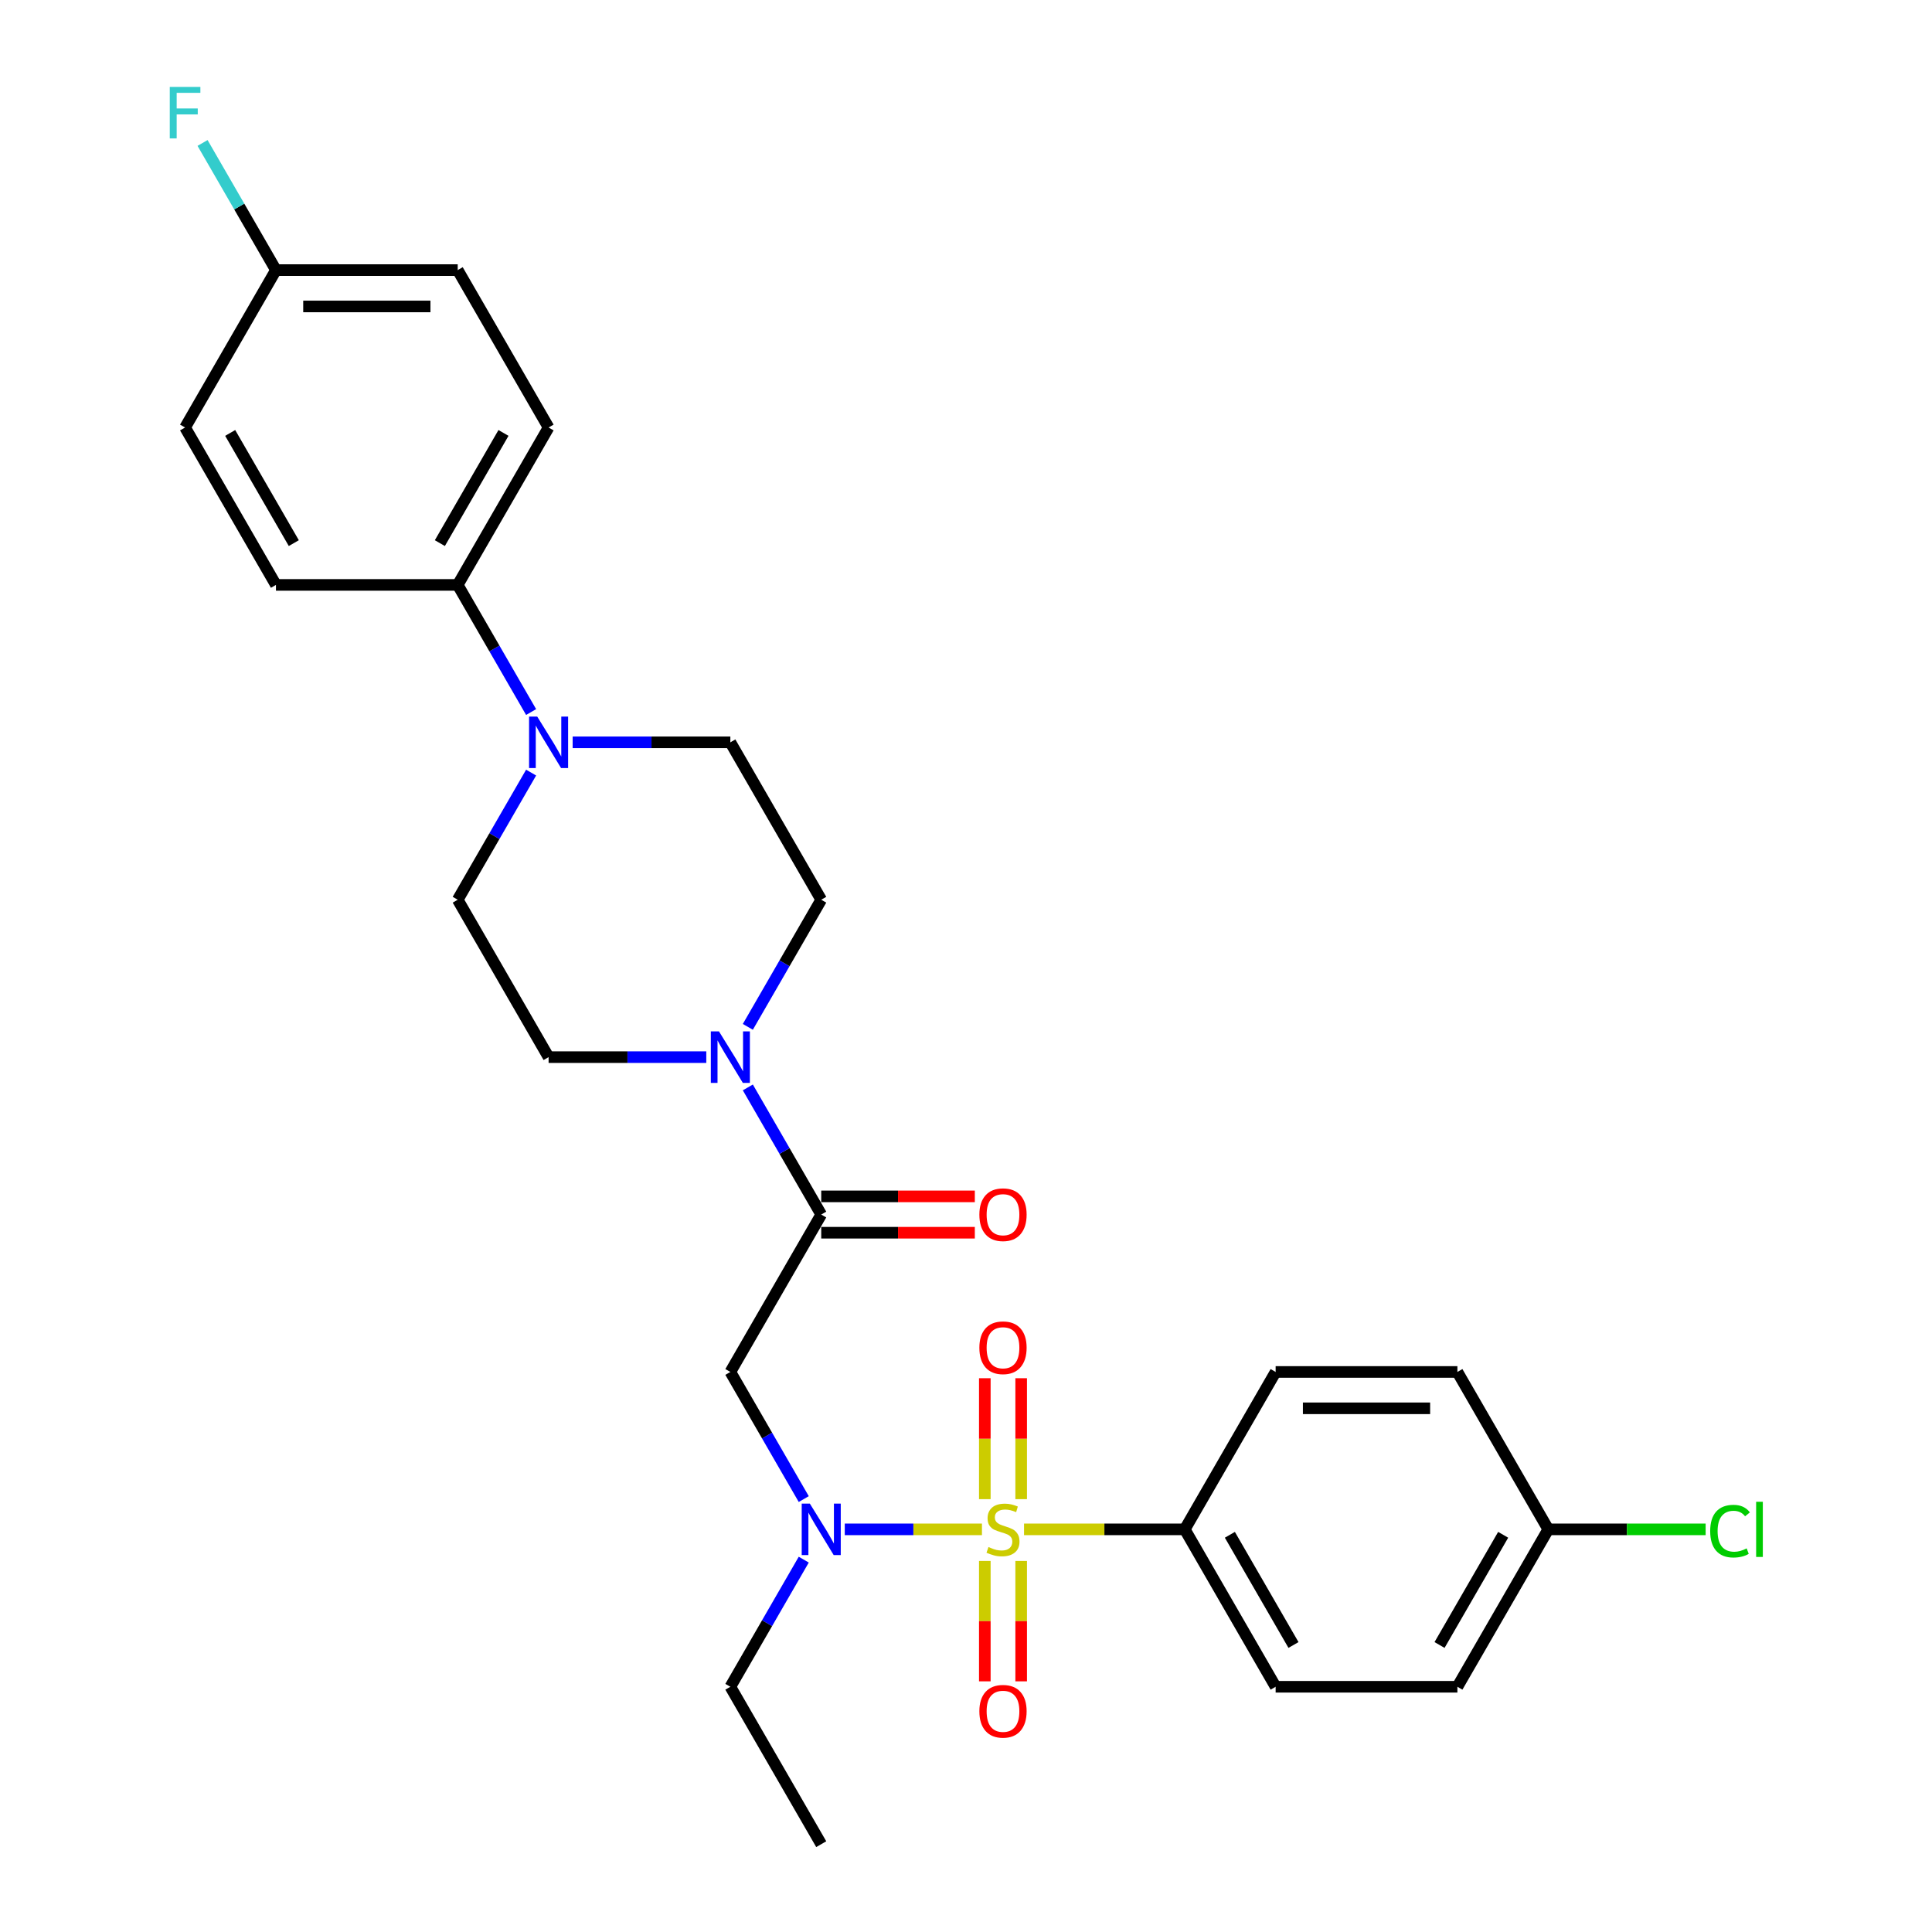 <?xml version='1.0' encoding='iso-8859-1'?>
<svg version='1.1' baseProfile='full'
              xmlns='http://www.w3.org/2000/svg'
                      xmlns:rdkit='http://www.rdkit.org/xml'
                      xmlns:xlink='http://www.w3.org/1999/xlink'
                  xml:space='preserve'
width='1000px' height='1000px' viewBox='0 0 1000 1000'>
<!-- END OF HEADER -->
<rect style='opacity:1.0;fill:#FFFFFF;stroke:none' width='1000' height='1000' x='0' y='0'> </rect>
<path class='bond-0' d='M 508.254,791.596 L 472.753,791.596' style='fill:none;fill-rule:evenodd;stroke:#CCCC00;stroke-width:6px;stroke-linecap:butt;stroke-linejoin:miter;stroke-opacity:1' />
<path class='bond-0' d='M 472.753,791.596 L 437.253,791.596' style='fill:none;fill-rule:evenodd;stroke:#0000FF;stroke-width:6px;stroke-linecap:butt;stroke-linejoin:miter;stroke-opacity:1' />
<path class='bond-5' d='M 530.042,791.596 L 571.634,791.596' style='fill:none;fill-rule:evenodd;stroke:#CCCC00;stroke-width:6px;stroke-linecap:butt;stroke-linejoin:miter;stroke-opacity:1' />
<path class='bond-5' d='M 571.634,791.596 L 613.227,791.596' style='fill:none;fill-rule:evenodd;stroke:#000000;stroke-width:6px;stroke-linecap:butt;stroke-linejoin:miter;stroke-opacity:1' />
<path class='bond-6' d='M 528.556,775.96 L 528.556,744.662' style='fill:none;fill-rule:evenodd;stroke:#CCCC00;stroke-width:6px;stroke-linecap:butt;stroke-linejoin:miter;stroke-opacity:1' />
<path class='bond-6' d='M 528.556,744.662 L 528.556,713.365' style='fill:none;fill-rule:evenodd;stroke:#FF0000;stroke-width:6px;stroke-linecap:butt;stroke-linejoin:miter;stroke-opacity:1' />
<path class='bond-6' d='M 509.74,775.96 L 509.74,744.662' style='fill:none;fill-rule:evenodd;stroke:#CCCC00;stroke-width:6px;stroke-linecap:butt;stroke-linejoin:miter;stroke-opacity:1' />
<path class='bond-6' d='M 509.74,744.662 L 509.74,713.365' style='fill:none;fill-rule:evenodd;stroke:#FF0000;stroke-width:6px;stroke-linecap:butt;stroke-linejoin:miter;stroke-opacity:1' />
<path class='bond-7' d='M 509.74,807.947 L 509.74,839.103' style='fill:none;fill-rule:evenodd;stroke:#CCCC00;stroke-width:6px;stroke-linecap:butt;stroke-linejoin:miter;stroke-opacity:1' />
<path class='bond-7' d='M 509.74,839.103 L 509.74,870.26' style='fill:none;fill-rule:evenodd;stroke:#FF0000;stroke-width:6px;stroke-linecap:butt;stroke-linejoin:miter;stroke-opacity:1' />
<path class='bond-7' d='M 528.556,807.947 L 528.556,839.103' style='fill:none;fill-rule:evenodd;stroke:#CCCC00;stroke-width:6px;stroke-linecap:butt;stroke-linejoin:miter;stroke-opacity:1' />
<path class='bond-7' d='M 528.556,839.103 L 528.556,870.26' style='fill:none;fill-rule:evenodd;stroke:#FF0000;stroke-width:6px;stroke-linecap:butt;stroke-linejoin:miter;stroke-opacity:1' />
<path class='bond-2' d='M 416.02,775.923 L 397.025,743.022' style='fill:none;fill-rule:evenodd;stroke:#0000FF;stroke-width:6px;stroke-linecap:butt;stroke-linejoin:miter;stroke-opacity:1' />
<path class='bond-2' d='M 397.025,743.022 L 378.03,710.122' style='fill:none;fill-rule:evenodd;stroke:#000000;stroke-width:6px;stroke-linecap:butt;stroke-linejoin:miter;stroke-opacity:1' />
<path class='bond-26' d='M 416.02,807.27 L 397.025,840.17' style='fill:none;fill-rule:evenodd;stroke:#0000FF;stroke-width:6px;stroke-linecap:butt;stroke-linejoin:miter;stroke-opacity:1' />
<path class='bond-26' d='M 397.025,840.17 L 378.03,873.071' style='fill:none;fill-rule:evenodd;stroke:#000000;stroke-width:6px;stroke-linecap:butt;stroke-linejoin:miter;stroke-opacity:1' />
<path class='bond-1' d='M 425.069,628.647 L 378.03,710.122' style='fill:none;fill-rule:evenodd;stroke:#000000;stroke-width:6px;stroke-linecap:butt;stroke-linejoin:miter;stroke-opacity:1' />
<path class='bond-3' d='M 425.069,628.647 L 406.074,595.746' style='fill:none;fill-rule:evenodd;stroke:#000000;stroke-width:6px;stroke-linecap:butt;stroke-linejoin:miter;stroke-opacity:1' />
<path class='bond-3' d='M 406.074,595.746 L 387.079,562.846' style='fill:none;fill-rule:evenodd;stroke:#0000FF;stroke-width:6px;stroke-linecap:butt;stroke-linejoin:miter;stroke-opacity:1' />
<path class='bond-13' d='M 425.069,638.055 L 464.817,638.055' style='fill:none;fill-rule:evenodd;stroke:#000000;stroke-width:6px;stroke-linecap:butt;stroke-linejoin:miter;stroke-opacity:1' />
<path class='bond-13' d='M 464.817,638.055 L 504.566,638.055' style='fill:none;fill-rule:evenodd;stroke:#FF0000;stroke-width:6px;stroke-linecap:butt;stroke-linejoin:miter;stroke-opacity:1' />
<path class='bond-13' d='M 425.069,619.239 L 464.817,619.239' style='fill:none;fill-rule:evenodd;stroke:#000000;stroke-width:6px;stroke-linecap:butt;stroke-linejoin:miter;stroke-opacity:1' />
<path class='bond-13' d='M 464.817,619.239 L 504.566,619.239' style='fill:none;fill-rule:evenodd;stroke:#FF0000;stroke-width:6px;stroke-linecap:butt;stroke-linejoin:miter;stroke-opacity:1' />
<path class='bond-9' d='M 387.079,531.499 L 406.074,498.598' style='fill:none;fill-rule:evenodd;stroke:#0000FF;stroke-width:6px;stroke-linecap:butt;stroke-linejoin:miter;stroke-opacity:1' />
<path class='bond-9' d='M 406.074,498.598 L 425.069,465.698' style='fill:none;fill-rule:evenodd;stroke:#000000;stroke-width:6px;stroke-linecap:butt;stroke-linejoin:miter;stroke-opacity:1' />
<path class='bond-10' d='M 365.574,547.172 L 324.762,547.172' style='fill:none;fill-rule:evenodd;stroke:#0000FF;stroke-width:6px;stroke-linecap:butt;stroke-linejoin:miter;stroke-opacity:1' />
<path class='bond-10' d='M 324.762,547.172 L 283.951,547.172' style='fill:none;fill-rule:evenodd;stroke:#000000;stroke-width:6px;stroke-linecap:butt;stroke-linejoin:miter;stroke-opacity:1' />
<path class='bond-4' d='M 274.902,399.897 L 255.907,432.797' style='fill:none;fill-rule:evenodd;stroke:#0000FF;stroke-width:6px;stroke-linecap:butt;stroke-linejoin:miter;stroke-opacity:1' />
<path class='bond-4' d='M 255.907,432.797 L 236.911,465.698' style='fill:none;fill-rule:evenodd;stroke:#000000;stroke-width:6px;stroke-linecap:butt;stroke-linejoin:miter;stroke-opacity:1' />
<path class='bond-8' d='M 274.902,368.55 L 255.907,335.649' style='fill:none;fill-rule:evenodd;stroke:#0000FF;stroke-width:6px;stroke-linecap:butt;stroke-linejoin:miter;stroke-opacity:1' />
<path class='bond-8' d='M 255.907,335.649 L 236.911,302.749' style='fill:none;fill-rule:evenodd;stroke:#000000;stroke-width:6px;stroke-linecap:butt;stroke-linejoin:miter;stroke-opacity:1' />
<path class='bond-29' d='M 296.407,384.223 L 337.218,384.223' style='fill:none;fill-rule:evenodd;stroke:#0000FF;stroke-width:6px;stroke-linecap:butt;stroke-linejoin:miter;stroke-opacity:1' />
<path class='bond-29' d='M 337.218,384.223 L 378.03,384.223' style='fill:none;fill-rule:evenodd;stroke:#000000;stroke-width:6px;stroke-linecap:butt;stroke-linejoin:miter;stroke-opacity:1' />
<path class='bond-14' d='M 613.227,791.596 L 660.266,873.071' style='fill:none;fill-rule:evenodd;stroke:#000000;stroke-width:6px;stroke-linecap:butt;stroke-linejoin:miter;stroke-opacity:1' />
<path class='bond-14' d='M 636.577,794.41 L 669.505,851.442' style='fill:none;fill-rule:evenodd;stroke:#000000;stroke-width:6px;stroke-linecap:butt;stroke-linejoin:miter;stroke-opacity:1' />
<path class='bond-15' d='M 613.227,791.596 L 660.266,710.122' style='fill:none;fill-rule:evenodd;stroke:#000000;stroke-width:6px;stroke-linecap:butt;stroke-linejoin:miter;stroke-opacity:1' />
<path class='bond-16' d='M 236.911,302.749 L 283.951,221.274' style='fill:none;fill-rule:evenodd;stroke:#000000;stroke-width:6px;stroke-linecap:butt;stroke-linejoin:miter;stroke-opacity:1' />
<path class='bond-16' d='M 227.672,281.119 L 260.6,224.087' style='fill:none;fill-rule:evenodd;stroke:#000000;stroke-width:6px;stroke-linecap:butt;stroke-linejoin:miter;stroke-opacity:1' />
<path class='bond-17' d='M 236.911,302.749 L 142.833,302.749' style='fill:none;fill-rule:evenodd;stroke:#000000;stroke-width:6px;stroke-linecap:butt;stroke-linejoin:miter;stroke-opacity:1' />
<path class='bond-11' d='M 425.069,465.698 L 378.03,384.223' style='fill:none;fill-rule:evenodd;stroke:#000000;stroke-width:6px;stroke-linecap:butt;stroke-linejoin:miter;stroke-opacity:1' />
<path class='bond-12' d='M 283.951,547.172 L 236.911,465.698' style='fill:none;fill-rule:evenodd;stroke:#000000;stroke-width:6px;stroke-linecap:butt;stroke-linejoin:miter;stroke-opacity:1' />
<path class='bond-21' d='M 660.266,873.071 L 754.345,873.071' style='fill:none;fill-rule:evenodd;stroke:#000000;stroke-width:6px;stroke-linecap:butt;stroke-linejoin:miter;stroke-opacity:1' />
<path class='bond-20' d='M 660.266,710.122 L 754.345,710.122' style='fill:none;fill-rule:evenodd;stroke:#000000;stroke-width:6px;stroke-linecap:butt;stroke-linejoin:miter;stroke-opacity:1' />
<path class='bond-20' d='M 674.378,728.937 L 740.233,728.937' style='fill:none;fill-rule:evenodd;stroke:#000000;stroke-width:6px;stroke-linecap:butt;stroke-linejoin:miter;stroke-opacity:1' />
<path class='bond-23' d='M 283.951,221.274 L 236.911,139.799' style='fill:none;fill-rule:evenodd;stroke:#000000;stroke-width:6px;stroke-linecap:butt;stroke-linejoin:miter;stroke-opacity:1' />
<path class='bond-22' d='M 142.833,302.749 L 95.793,221.274' style='fill:none;fill-rule:evenodd;stroke:#000000;stroke-width:6px;stroke-linecap:butt;stroke-linejoin:miter;stroke-opacity:1' />
<path class='bond-22' d='M 152.072,281.119 L 119.144,224.087' style='fill:none;fill-rule:evenodd;stroke:#000000;stroke-width:6px;stroke-linecap:butt;stroke-linejoin:miter;stroke-opacity:1' />
<path class='bond-18' d='M 801.384,791.596 L 754.345,710.122' style='fill:none;fill-rule:evenodd;stroke:#000000;stroke-width:6px;stroke-linecap:butt;stroke-linejoin:miter;stroke-opacity:1' />
<path class='bond-24' d='M 801.384,791.596 L 842.111,791.596' style='fill:none;fill-rule:evenodd;stroke:#000000;stroke-width:6px;stroke-linecap:butt;stroke-linejoin:miter;stroke-opacity:1' />
<path class='bond-24' d='M 842.111,791.596 L 882.838,791.596' style='fill:none;fill-rule:evenodd;stroke:#00CC00;stroke-width:6px;stroke-linecap:butt;stroke-linejoin:miter;stroke-opacity:1' />
<path class='bond-28' d='M 801.384,791.596 L 754.345,873.071' style='fill:none;fill-rule:evenodd;stroke:#000000;stroke-width:6px;stroke-linecap:butt;stroke-linejoin:miter;stroke-opacity:1' />
<path class='bond-28' d='M 778.033,794.41 L 745.106,851.442' style='fill:none;fill-rule:evenodd;stroke:#000000;stroke-width:6px;stroke-linecap:butt;stroke-linejoin:miter;stroke-opacity:1' />
<path class='bond-19' d='M 142.833,139.799 L 95.793,221.274' style='fill:none;fill-rule:evenodd;stroke:#000000;stroke-width:6px;stroke-linecap:butt;stroke-linejoin:miter;stroke-opacity:1' />
<path class='bond-25' d='M 142.833,139.799 L 123.838,106.899' style='fill:none;fill-rule:evenodd;stroke:#000000;stroke-width:6px;stroke-linecap:butt;stroke-linejoin:miter;stroke-opacity:1' />
<path class='bond-25' d='M 123.838,106.899 L 104.842,73.998' style='fill:none;fill-rule:evenodd;stroke:#33CCCC;stroke-width:6px;stroke-linecap:butt;stroke-linejoin:miter;stroke-opacity:1' />
<path class='bond-30' d='M 142.833,139.799 L 236.911,139.799' style='fill:none;fill-rule:evenodd;stroke:#000000;stroke-width:6px;stroke-linecap:butt;stroke-linejoin:miter;stroke-opacity:1' />
<path class='bond-30' d='M 156.945,158.615 L 222.8,158.615' style='fill:none;fill-rule:evenodd;stroke:#000000;stroke-width:6px;stroke-linecap:butt;stroke-linejoin:miter;stroke-opacity:1' />
<path class='bond-27' d='M 378.03,873.071 L 425.069,954.545' style='fill:none;fill-rule:evenodd;stroke:#000000;stroke-width:6px;stroke-linecap:butt;stroke-linejoin:miter;stroke-opacity:1' />
<path  class='atom-0' d='M 511.622 800.741
Q 511.923 800.854, 513.164 801.38
Q 514.406 801.907, 515.761 802.246
Q 517.153 802.547, 518.508 802.547
Q 521.029 802.547, 522.497 801.343
Q 523.965 800.101, 523.965 797.956
Q 523.965 796.488, 523.212 795.585
Q 522.497 794.682, 521.368 794.193
Q 520.239 793.704, 518.358 793.139
Q 515.987 792.424, 514.557 791.747
Q 513.164 791.069, 512.148 789.639
Q 511.17 788.209, 511.17 785.801
Q 511.17 782.452, 513.428 780.382
Q 515.723 778.312, 520.239 778.312
Q 523.325 778.312, 526.825 779.78
L 525.959 782.678
Q 522.76 781.36, 520.352 781.36
Q 517.755 781.36, 516.325 782.452
Q 514.895 783.505, 514.933 785.349
Q 514.933 786.779, 515.648 787.645
Q 516.401 788.51, 517.454 789
Q 518.546 789.489, 520.352 790.053
Q 522.76 790.806, 524.19 791.559
Q 525.62 792.311, 526.637 793.854
Q 527.69 795.359, 527.69 797.956
Q 527.69 801.644, 525.207 803.638
Q 522.76 805.595, 518.659 805.595
Q 516.288 805.595, 514.482 805.068
Q 512.713 804.579, 510.605 803.714
L 511.622 800.741
' fill='#CCCC00'/>
<path  class='atom-1' d='M 419.18 778.275
L 427.91 792.386
Q 428.776 793.779, 430.168 796.3
Q 431.56 798.821, 431.636 798.972
L 431.636 778.275
L 435.173 778.275
L 435.173 804.918
L 431.523 804.918
L 422.153 789.489
Q 421.061 787.683, 419.895 785.613
Q 418.766 783.543, 418.427 782.903
L 418.427 804.918
L 414.965 804.918
L 414.965 778.275
L 419.18 778.275
' fill='#0000FF'/>
<path  class='atom-4' d='M 372.14 533.851
L 380.871 547.963
Q 381.736 549.355, 383.129 551.876
Q 384.521 554.398, 384.596 554.548
L 384.596 533.851
L 388.134 533.851
L 388.134 560.494
L 384.483 560.494
L 375.113 545.065
Q 374.022 543.259, 372.855 541.189
Q 371.726 539.119, 371.388 538.48
L 371.388 560.494
L 367.926 560.494
L 367.926 533.851
L 372.14 533.851
' fill='#0000FF'/>
<path  class='atom-5' d='M 278.062 370.902
L 286.792 385.013
Q 287.658 386.406, 289.05 388.927
Q 290.442 391.448, 290.518 391.599
L 290.518 370.902
L 294.055 370.902
L 294.055 397.545
L 290.405 397.545
L 281.034 382.116
Q 279.943 380.309, 278.777 378.24
Q 277.648 376.17, 277.309 375.53
L 277.309 397.545
L 273.847 397.545
L 273.847 370.902
L 278.062 370.902
' fill='#0000FF'/>
<path  class='atom-7' d='M 506.918 697.593
Q 506.918 691.195, 510.079 687.62
Q 513.24 684.045, 519.148 684.045
Q 525.056 684.045, 528.217 687.62
Q 531.378 691.195, 531.378 697.593
Q 531.378 704.065, 528.179 707.753
Q 524.981 711.403, 519.148 711.403
Q 513.277 711.403, 510.079 707.753
Q 506.918 704.103, 506.918 697.593
M 519.148 708.393
Q 523.212 708.393, 525.395 705.683
Q 527.615 702.936, 527.615 697.593
Q 527.615 692.362, 525.395 689.728
Q 523.212 687.056, 519.148 687.056
Q 515.084 687.056, 512.863 689.69
Q 510.681 692.324, 510.681 697.593
Q 510.681 702.974, 512.863 705.683
Q 515.084 708.393, 519.148 708.393
' fill='#FF0000'/>
<path  class='atom-8' d='M 506.918 885.75
Q 506.918 879.353, 510.079 875.778
Q 513.24 872.203, 519.148 872.203
Q 525.056 872.203, 528.217 875.778
Q 531.378 879.353, 531.378 885.75
Q 531.378 892.223, 528.179 895.911
Q 524.981 899.561, 519.148 899.561
Q 513.277 899.561, 510.079 895.911
Q 506.918 892.261, 506.918 885.75
M 519.148 896.551
Q 523.212 896.551, 525.395 893.841
Q 527.615 891.094, 527.615 885.75
Q 527.615 880.519, 525.395 877.885
Q 523.212 875.213, 519.148 875.213
Q 515.084 875.213, 512.863 877.848
Q 510.681 880.482, 510.681 885.75
Q 510.681 891.132, 512.863 893.841
Q 515.084 896.551, 519.148 896.551
' fill='#FF0000'/>
<path  class='atom-14' d='M 506.918 628.722
Q 506.918 622.325, 510.079 618.75
Q 513.24 615.175, 519.148 615.175
Q 525.056 615.175, 528.217 618.75
Q 531.378 622.325, 531.378 628.722
Q 531.378 635.195, 528.179 638.883
Q 524.981 642.533, 519.148 642.533
Q 513.277 642.533, 510.079 638.883
Q 506.918 635.233, 506.918 628.722
M 519.148 639.523
Q 523.212 639.523, 525.395 636.813
Q 527.615 634.066, 527.615 628.722
Q 527.615 623.491, 525.395 620.857
Q 523.212 618.185, 519.148 618.185
Q 515.084 618.185, 512.863 620.82
Q 510.681 623.454, 510.681 628.722
Q 510.681 634.104, 512.863 636.813
Q 515.084 639.523, 519.148 639.523
' fill='#FF0000'/>
<path  class='atom-25' d='M 885.19 792.518
Q 885.19 785.895, 888.275 782.433
Q 891.399 778.933, 897.307 778.933
Q 902.801 778.933, 905.736 782.809
L 903.253 784.841
Q 901.108 782.019, 897.307 782.019
Q 893.28 782.019, 891.135 784.728
Q 889.028 787.4, 889.028 792.518
Q 889.028 797.787, 891.211 800.496
Q 893.431 803.206, 897.721 803.206
Q 900.656 803.206, 904.081 801.437
L 905.134 804.259
Q 903.742 805.162, 901.635 805.689
Q 899.527 806.216, 897.194 806.216
Q 891.399 806.216, 888.275 802.679
Q 885.19 799.141, 885.19 792.518
' fill='#00CC00'/>
<path  class='atom-25' d='M 908.973 777.315
L 912.435 777.315
L 912.435 805.877
L 908.973 805.877
L 908.973 777.315
' fill='#00CC00'/>
<path  class='atom-26' d='M 87.872 45.003
L 103.715 45.003
L 103.715 48.051
L 91.447 48.051
L 91.447 56.142
L 102.36 56.142
L 102.36 59.228
L 91.447 59.228
L 91.447 71.646
L 87.872 71.646
L 87.872 45.003
' fill='#33CCCC'/>
</svg>
